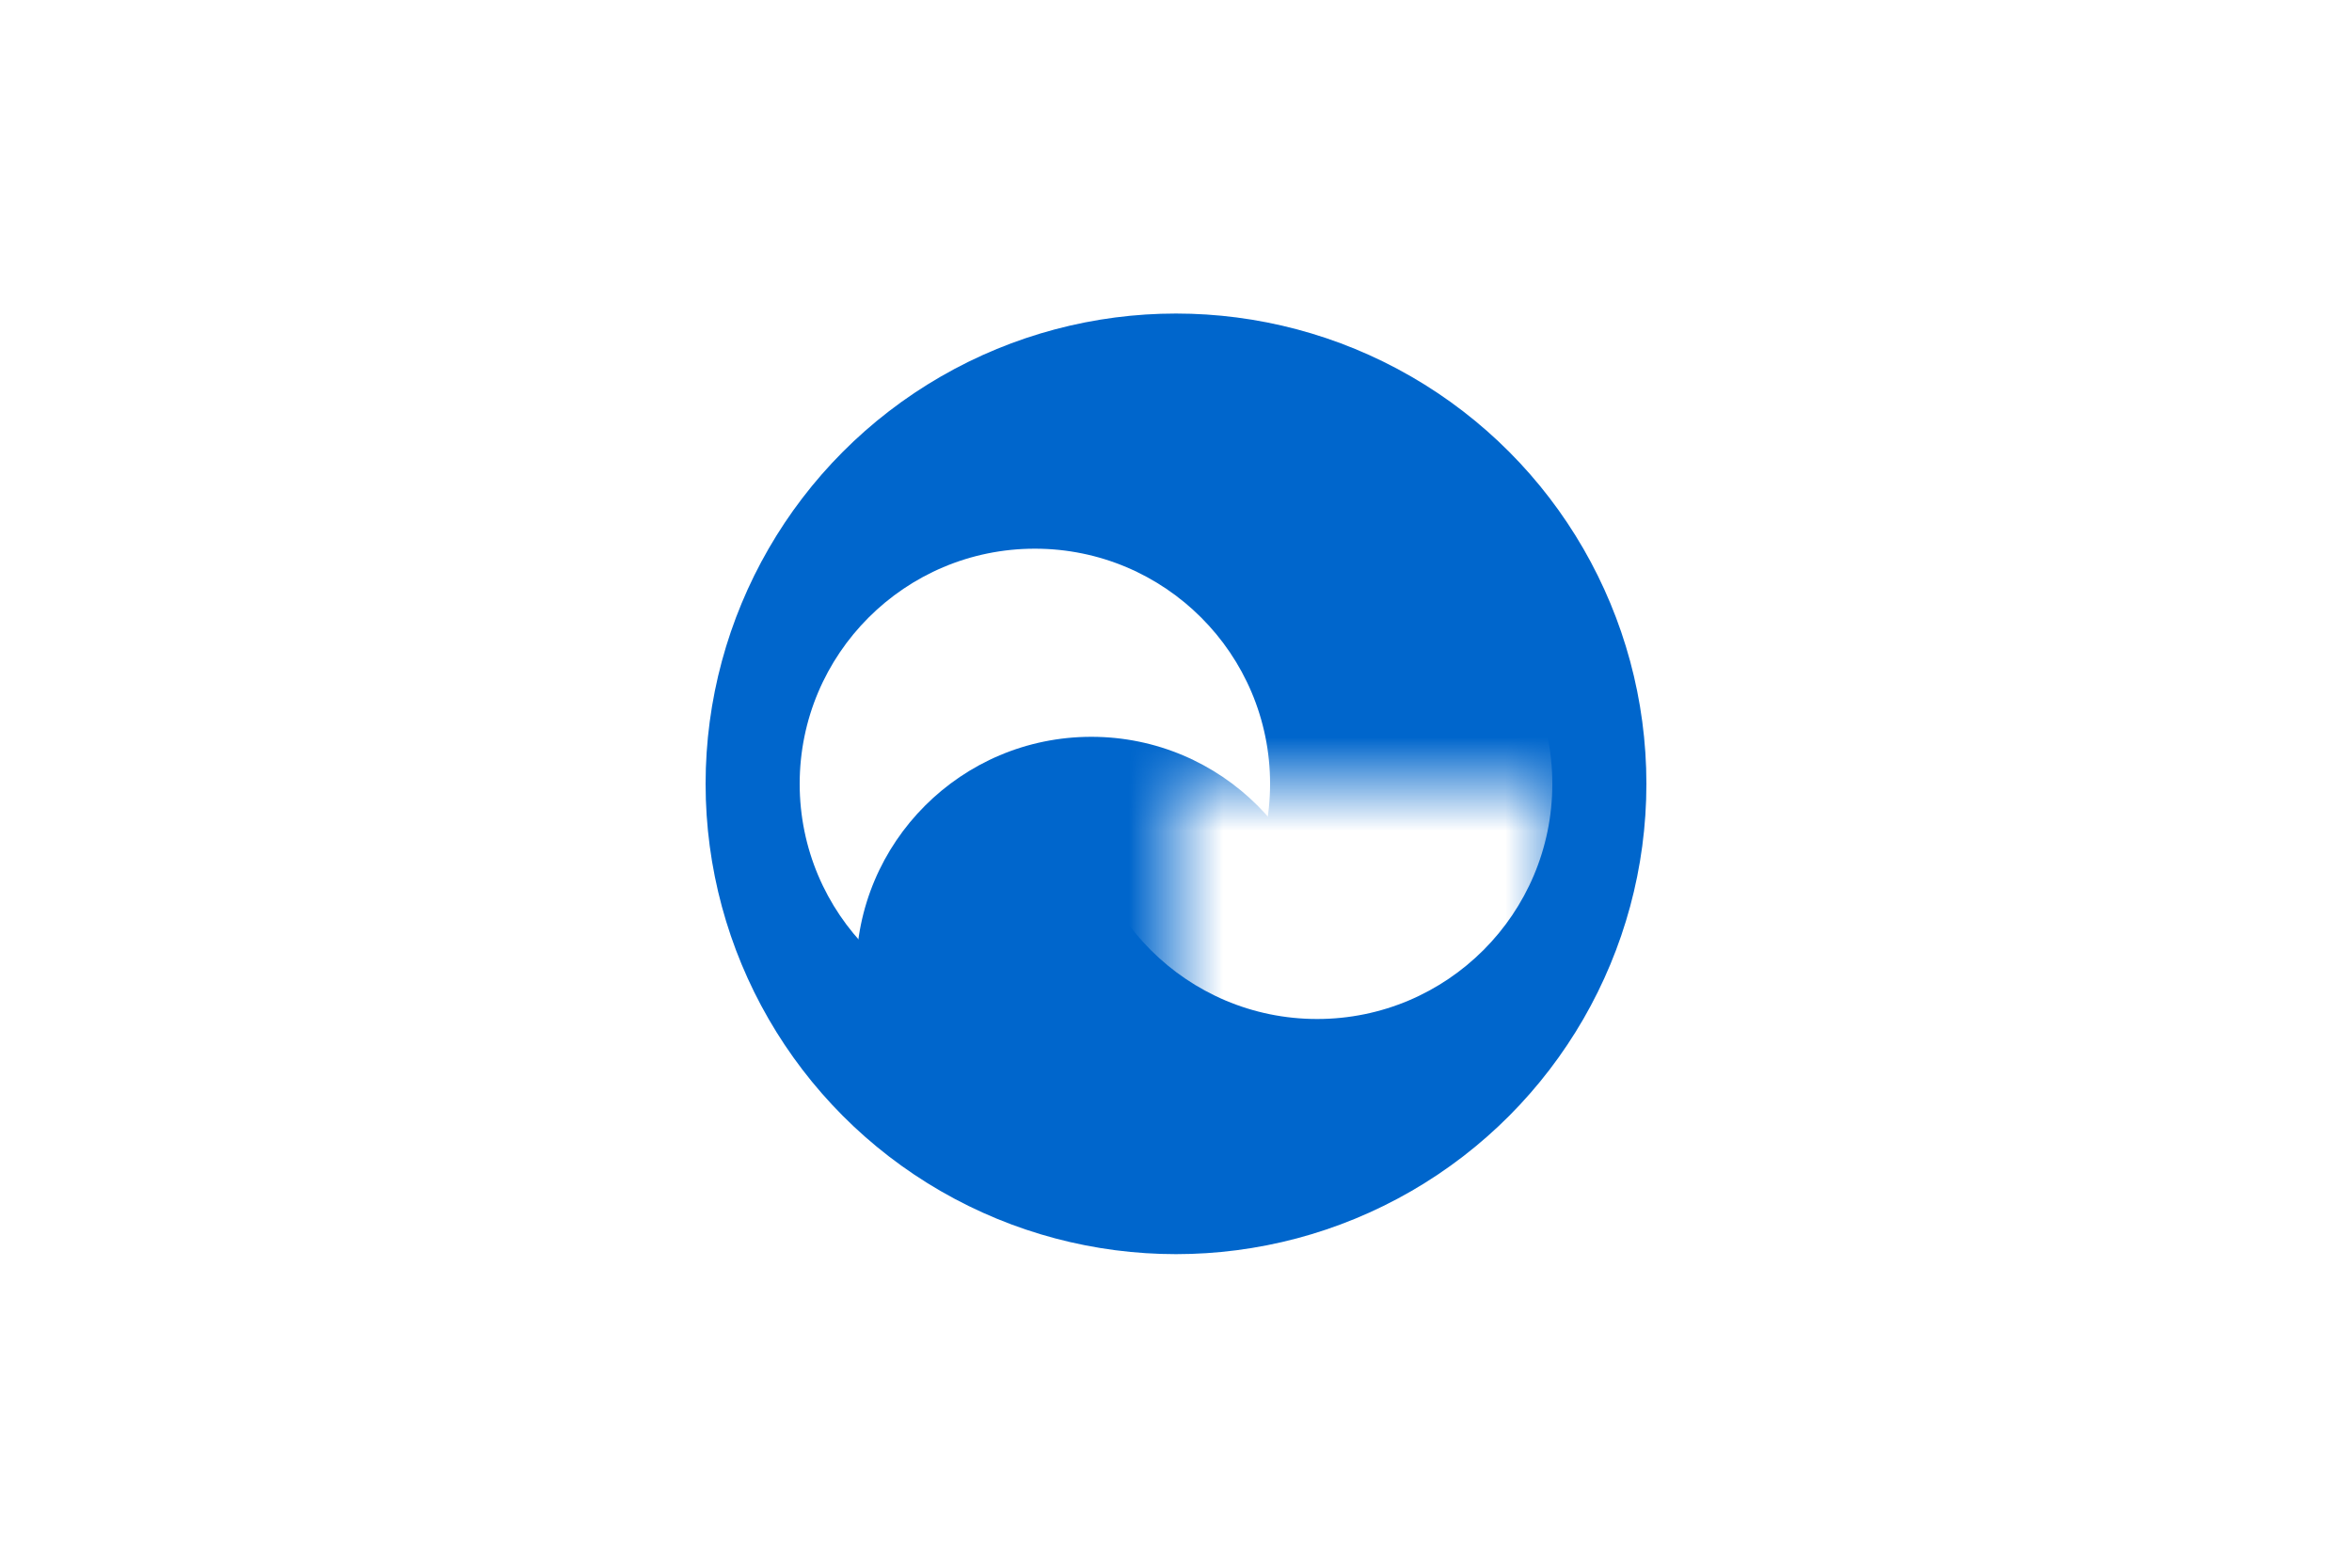 <svg xmlns="http://www.w3.org/2000/svg" width="900" height="600" fill="#fff">
<mask id="m">
<path d="M-1-3h5v6H-2z" fill="#fff"/>
<circle cx="0.9" cy="-2" r="2.5" fill="#000"/>
</mask>
<path d="M0 0h900v600H0z"/>
<g transform="translate(450 300) scale(36)">
<circle r="5" fill="#06c"/>
<circle cx="-1.5" r="2.5"/>
<circle cx="-0.9" cy="2" r="2.5" fill="#06c"/>
<circle cx="1.5" r="2.5" fill="#fff" mask="url(#m)"/>
</g>
</svg>